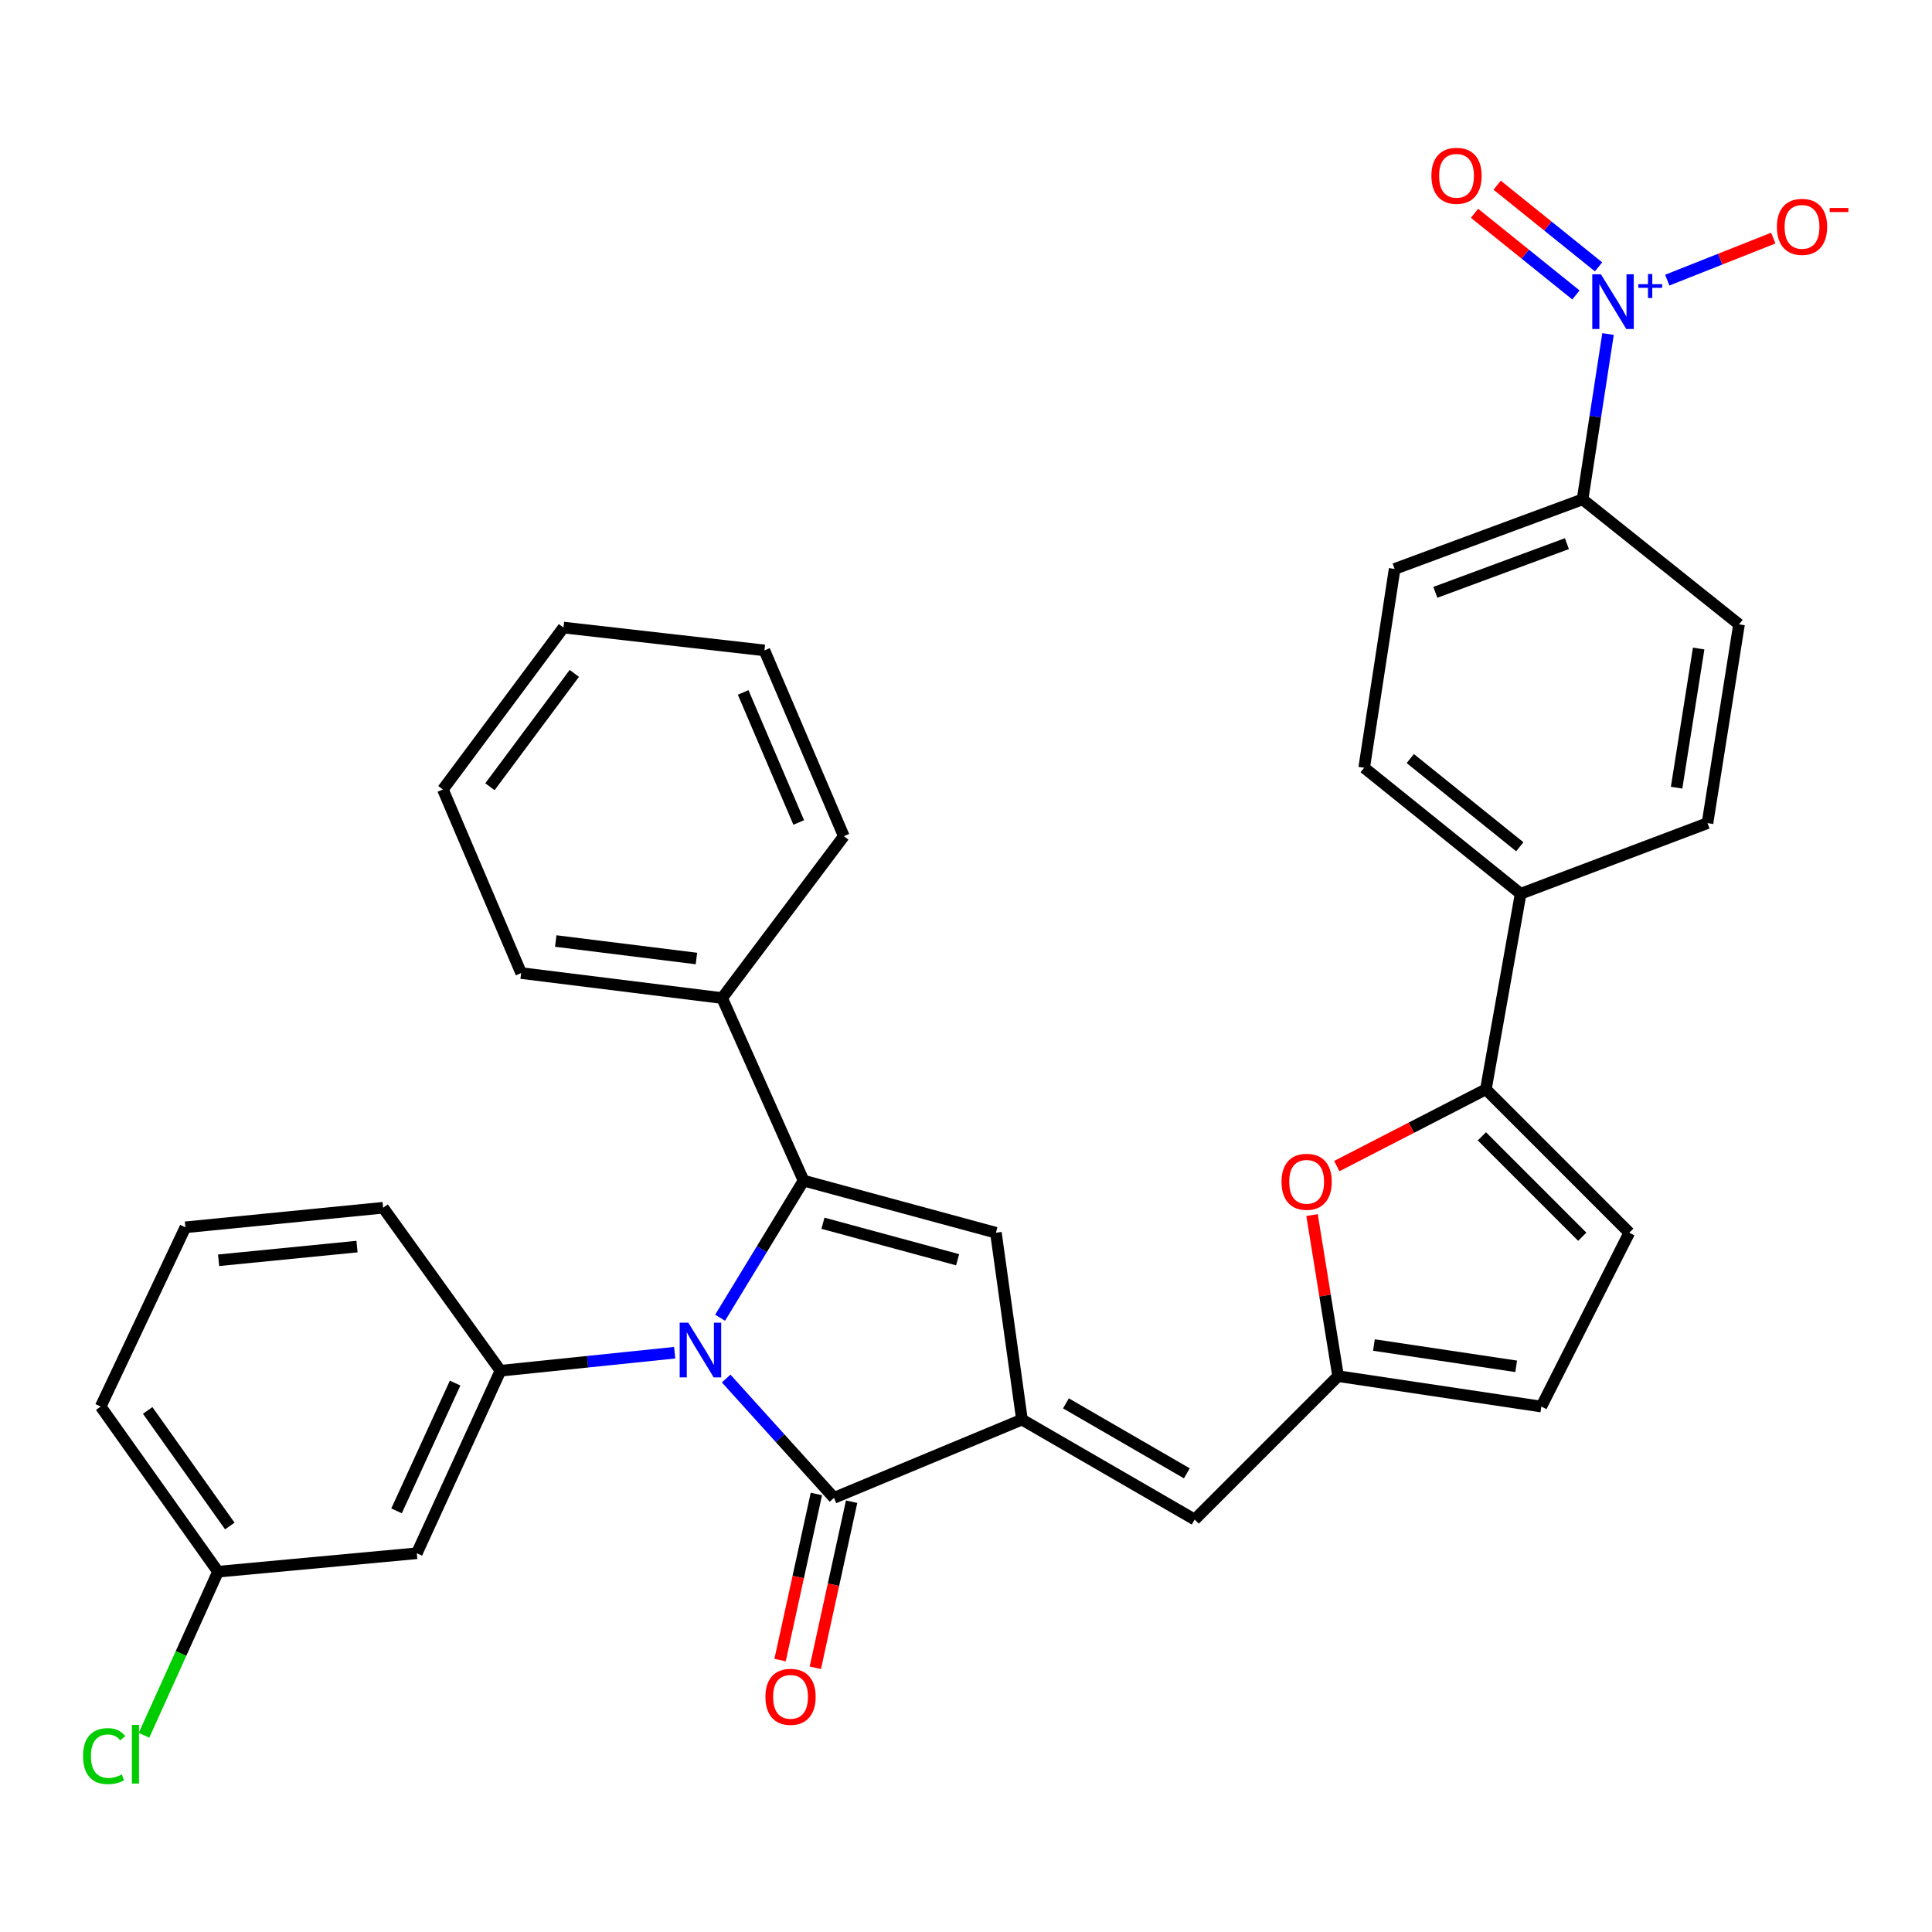 <?xml version='1.0' encoding='iso-8859-1'?>
<svg version='1.1' baseProfile='full'
              xmlns='http://www.w3.org/2000/svg'
                      xmlns:rdkit='http://www.rdkit.org/xml'
                      xmlns:xlink='http://www.w3.org/1999/xlink'
                  xml:space='preserve'
width='1000px' height='1000px' viewBox='0 0 1000 1000'>
<!-- END OF HEADER -->
<rect style='opacity:1.0;fill:#FFFFFF;stroke:none' width='1000' height='1000' x='0' y='0'> </rect>
<path class='bond-0' d='M 372.723,682.056 L 394.325,646.569' style='fill:none;fill-rule:evenodd;stroke:#0000FF;stroke-width:6px;stroke-linecap:butt;stroke-linejoin:miter;stroke-opacity:1' />
<path class='bond-0' d='M 394.325,646.569 L 415.927,611.081' style='fill:none;fill-rule:evenodd;stroke:#000000;stroke-width:6px;stroke-linecap:butt;stroke-linejoin:miter;stroke-opacity:1' />
<path class='bond-2' d='M 375.859,713.52 L 403.767,744.401' style='fill:none;fill-rule:evenodd;stroke:#0000FF;stroke-width:6px;stroke-linecap:butt;stroke-linejoin:miter;stroke-opacity:1' />
<path class='bond-2' d='M 403.767,744.401 L 431.674,775.281' style='fill:none;fill-rule:evenodd;stroke:#000000;stroke-width:6px;stroke-linecap:butt;stroke-linejoin:miter;stroke-opacity:1' />
<path class='bond-5' d='M 349.2,700.163 L 304.12,704.826' style='fill:none;fill-rule:evenodd;stroke:#0000FF;stroke-width:6px;stroke-linecap:butt;stroke-linejoin:miter;stroke-opacity:1' />
<path class='bond-5' d='M 304.12,704.826 L 259.04,709.489' style='fill:none;fill-rule:evenodd;stroke:#000000;stroke-width:6px;stroke-linecap:butt;stroke-linejoin:miter;stroke-opacity:1' />
<path class='bond-3' d='M 415.927,611.081 L 515.476,638.064' style='fill:none;fill-rule:evenodd;stroke:#000000;stroke-width:6px;stroke-linecap:butt;stroke-linejoin:miter;stroke-opacity:1' />
<path class='bond-3' d='M 425.974,633.151 L 495.659,652.039' style='fill:none;fill-rule:evenodd;stroke:#000000;stroke-width:6px;stroke-linecap:butt;stroke-linejoin:miter;stroke-opacity:1' />
<path class='bond-16' d='M 415.927,611.081 L 373.766,516.594' style='fill:none;fill-rule:evenodd;stroke:#000000;stroke-width:6px;stroke-linecap:butt;stroke-linejoin:miter;stroke-opacity:1' />
<path class='bond-1' d='M 528.962,734.781 L 431.674,775.281' style='fill:none;fill-rule:evenodd;stroke:#000000;stroke-width:6px;stroke-linecap:butt;stroke-linejoin:miter;stroke-opacity:1' />
<path class='bond-8' d='M 528.962,734.781 L 618.366,786.517' style='fill:none;fill-rule:evenodd;stroke:#000000;stroke-width:6px;stroke-linecap:butt;stroke-linejoin:miter;stroke-opacity:1' />
<path class='bond-8' d='M 551.726,726.379 L 614.308,762.594' style='fill:none;fill-rule:evenodd;stroke:#000000;stroke-width:6px;stroke-linecap:butt;stroke-linejoin:miter;stroke-opacity:1' />
<path class='bond-33' d='M 528.962,734.781 L 515.476,638.064' style='fill:none;fill-rule:evenodd;stroke:#000000;stroke-width:6px;stroke-linecap:butt;stroke-linejoin:miter;stroke-opacity:1' />
<path class='bond-18' d='M 422.553,773.288 L 413.16,816.267' style='fill:none;fill-rule:evenodd;stroke:#000000;stroke-width:6px;stroke-linecap:butt;stroke-linejoin:miter;stroke-opacity:1' />
<path class='bond-18' d='M 413.16,816.267 L 403.767,859.245' style='fill:none;fill-rule:evenodd;stroke:#FF0000;stroke-width:6px;stroke-linecap:butt;stroke-linejoin:miter;stroke-opacity:1' />
<path class='bond-18' d='M 440.796,777.275 L 431.403,820.254' style='fill:none;fill-rule:evenodd;stroke:#000000;stroke-width:6px;stroke-linecap:butt;stroke-linejoin:miter;stroke-opacity:1' />
<path class='bond-18' d='M 431.403,820.254 L 422.01,863.232' style='fill:none;fill-rule:evenodd;stroke:#FF0000;stroke-width:6px;stroke-linecap:butt;stroke-linejoin:miter;stroke-opacity:1' />
<path class='bond-4' d='M 832.315,172.885 L 825.725,215.681' style='fill:none;fill-rule:evenodd;stroke:#0000FF;stroke-width:6px;stroke-linecap:butt;stroke-linejoin:miter;stroke-opacity:1' />
<path class='bond-4' d='M 825.725,215.681 L 819.135,258.477' style='fill:none;fill-rule:evenodd;stroke:#000000;stroke-width:6px;stroke-linecap:butt;stroke-linejoin:miter;stroke-opacity:1' />
<path class='bond-14' d='M 862.969,145.002 L 890.407,134.12' style='fill:none;fill-rule:evenodd;stroke:#0000FF;stroke-width:6px;stroke-linecap:butt;stroke-linejoin:miter;stroke-opacity:1' />
<path class='bond-14' d='M 890.407,134.12 L 917.845,123.237' style='fill:none;fill-rule:evenodd;stroke:#FF0000;stroke-width:6px;stroke-linecap:butt;stroke-linejoin:miter;stroke-opacity:1' />
<path class='bond-17' d='M 827.41,138.122 L 801.165,116.986' style='fill:none;fill-rule:evenodd;stroke:#0000FF;stroke-width:6px;stroke-linecap:butt;stroke-linejoin:miter;stroke-opacity:1' />
<path class='bond-17' d='M 801.165,116.986 L 774.921,95.851' style='fill:none;fill-rule:evenodd;stroke:#FF0000;stroke-width:6px;stroke-linecap:butt;stroke-linejoin:miter;stroke-opacity:1' />
<path class='bond-17' d='M 815.697,152.665 L 789.453,131.53' style='fill:none;fill-rule:evenodd;stroke:#0000FF;stroke-width:6px;stroke-linecap:butt;stroke-linejoin:miter;stroke-opacity:1' />
<path class='bond-17' d='M 789.453,131.53 L 763.209,110.395' style='fill:none;fill-rule:evenodd;stroke:#FF0000;stroke-width:6px;stroke-linecap:butt;stroke-linejoin:miter;stroke-opacity:1' />
<path class='bond-11' d='M 259.04,709.489 L 215.738,803.966' style='fill:none;fill-rule:evenodd;stroke:#000000;stroke-width:6px;stroke-linecap:butt;stroke-linejoin:miter;stroke-opacity:1' />
<path class='bond-11' d='M 235.569,715.88 L 205.258,782.014' style='fill:none;fill-rule:evenodd;stroke:#000000;stroke-width:6px;stroke-linecap:butt;stroke-linejoin:miter;stroke-opacity:1' />
<path class='bond-24' d='M 259.04,709.489 L 198.299,625.127' style='fill:none;fill-rule:evenodd;stroke:#000000;stroke-width:6px;stroke-linecap:butt;stroke-linejoin:miter;stroke-opacity:1' />
<path class='bond-6' d='M 769.091,563.827 L 730.508,583.699' style='fill:none;fill-rule:evenodd;stroke:#000000;stroke-width:6px;stroke-linecap:butt;stroke-linejoin:miter;stroke-opacity:1' />
<path class='bond-6' d='M 730.508,583.699 L 691.925,603.571' style='fill:none;fill-rule:evenodd;stroke:#FF0000;stroke-width:6px;stroke-linecap:butt;stroke-linejoin:miter;stroke-opacity:1' />
<path class='bond-15' d='M 769.091,563.827 L 787.079,462.607' style='fill:none;fill-rule:evenodd;stroke:#000000;stroke-width:6px;stroke-linecap:butt;stroke-linejoin:miter;stroke-opacity:1' />
<path class='bond-36' d='M 769.091,563.827 L 843.317,638.064' style='fill:none;fill-rule:evenodd;stroke:#000000;stroke-width:6px;stroke-linecap:butt;stroke-linejoin:miter;stroke-opacity:1' />
<path class='bond-36' d='M 767.02,588.166 L 818.978,640.131' style='fill:none;fill-rule:evenodd;stroke:#000000;stroke-width:6px;stroke-linecap:butt;stroke-linejoin:miter;stroke-opacity:1' />
<path class='bond-7' d='M 679.114,628.92 L 685.853,670.605' style='fill:none;fill-rule:evenodd;stroke:#FF0000;stroke-width:6px;stroke-linecap:butt;stroke-linejoin:miter;stroke-opacity:1' />
<path class='bond-7' d='M 685.853,670.605 L 692.593,712.29' style='fill:none;fill-rule:evenodd;stroke:#000000;stroke-width:6px;stroke-linecap:butt;stroke-linejoin:miter;stroke-opacity:1' />
<path class='bond-9' d='M 618.366,786.517 L 692.593,712.29' style='fill:none;fill-rule:evenodd;stroke:#000000;stroke-width:6px;stroke-linecap:butt;stroke-linejoin:miter;stroke-opacity:1' />
<path class='bond-12' d='M 692.593,712.29 L 797.786,728.038' style='fill:none;fill-rule:evenodd;stroke:#000000;stroke-width:6px;stroke-linecap:butt;stroke-linejoin:miter;stroke-opacity:1' />
<path class='bond-12' d='M 711.136,696.185 L 784.771,707.208' style='fill:none;fill-rule:evenodd;stroke:#000000;stroke-width:6px;stroke-linecap:butt;stroke-linejoin:miter;stroke-opacity:1' />
<path class='bond-10' d='M 843.317,638.064 L 797.786,728.038' style='fill:none;fill-rule:evenodd;stroke:#000000;stroke-width:6px;stroke-linecap:butt;stroke-linejoin:miter;stroke-opacity:1' />
<path class='bond-23' d='M 215.738,803.966 L 112.838,813.5' style='fill:none;fill-rule:evenodd;stroke:#000000;stroke-width:6px;stroke-linecap:butt;stroke-linejoin:miter;stroke-opacity:1' />
<path class='bond-13' d='M 819.135,258.477 L 721.858,294.485' style='fill:none;fill-rule:evenodd;stroke:#000000;stroke-width:6px;stroke-linecap:butt;stroke-linejoin:miter;stroke-opacity:1' />
<path class='bond-13' d='M 811.026,281.39 L 742.932,306.596' style='fill:none;fill-rule:evenodd;stroke:#000000;stroke-width:6px;stroke-linecap:butt;stroke-linejoin:miter;stroke-opacity:1' />
<path class='bond-37' d='M 819.135,258.477 L 900.115,323.169' style='fill:none;fill-rule:evenodd;stroke:#000000;stroke-width:6px;stroke-linecap:butt;stroke-linejoin:miter;stroke-opacity:1' />
<path class='bond-21' d='M 787.079,462.607 L 883.797,426.049' style='fill:none;fill-rule:evenodd;stroke:#000000;stroke-width:6px;stroke-linecap:butt;stroke-linejoin:miter;stroke-opacity:1' />
<path class='bond-22' d='M 787.079,462.607 L 706.1,397.385' style='fill:none;fill-rule:evenodd;stroke:#000000;stroke-width:6px;stroke-linecap:butt;stroke-linejoin:miter;stroke-opacity:1' />
<path class='bond-22' d='M 786.645,438.281 L 729.96,392.626' style='fill:none;fill-rule:evenodd;stroke:#000000;stroke-width:6px;stroke-linecap:butt;stroke-linejoin:miter;stroke-opacity:1' />
<path class='bond-27' d='M 373.766,516.594 L 269.746,503.657' style='fill:none;fill-rule:evenodd;stroke:#000000;stroke-width:6px;stroke-linecap:butt;stroke-linejoin:miter;stroke-opacity:1' />
<path class='bond-27' d='M 360.468,496.123 L 287.653,487.067' style='fill:none;fill-rule:evenodd;stroke:#000000;stroke-width:6px;stroke-linecap:butt;stroke-linejoin:miter;stroke-opacity:1' />
<path class='bond-28' d='M 373.766,516.594 L 436.758,432.803' style='fill:none;fill-rule:evenodd;stroke:#000000;stroke-width:6px;stroke-linecap:butt;stroke-linejoin:miter;stroke-opacity:1' />
<path class='bond-19' d='M 721.858,294.485 L 706.1,397.385' style='fill:none;fill-rule:evenodd;stroke:#000000;stroke-width:6px;stroke-linecap:butt;stroke-linejoin:miter;stroke-opacity:1' />
<path class='bond-20' d='M 900.115,323.169 L 883.797,426.049' style='fill:none;fill-rule:evenodd;stroke:#000000;stroke-width:6px;stroke-linecap:butt;stroke-linejoin:miter;stroke-opacity:1' />
<path class='bond-20' d='M 879.225,335.676 L 867.802,407.692' style='fill:none;fill-rule:evenodd;stroke:#000000;stroke-width:6px;stroke-linecap:butt;stroke-linejoin:miter;stroke-opacity:1' />
<path class='bond-25' d='M 112.838,813.5 L 93.689,855.842' style='fill:none;fill-rule:evenodd;stroke:#000000;stroke-width:6px;stroke-linecap:butt;stroke-linejoin:miter;stroke-opacity:1' />
<path class='bond-25' d='M 93.689,855.842 L 74.54,898.185' style='fill:none;fill-rule:evenodd;stroke:#00CC00;stroke-width:6px;stroke-linecap:butt;stroke-linejoin:miter;stroke-opacity:1' />
<path class='bond-34' d='M 112.838,813.5 L 52.108,728.038' style='fill:none;fill-rule:evenodd;stroke:#000000;stroke-width:6px;stroke-linecap:butt;stroke-linejoin:miter;stroke-opacity:1' />
<path class='bond-34' d='M 118.95,789.864 L 76.439,730.041' style='fill:none;fill-rule:evenodd;stroke:#000000;stroke-width:6px;stroke-linecap:butt;stroke-linejoin:miter;stroke-opacity:1' />
<path class='bond-26' d='M 198.299,625.127 L 95.959,635.252' style='fill:none;fill-rule:evenodd;stroke:#000000;stroke-width:6px;stroke-linecap:butt;stroke-linejoin:miter;stroke-opacity:1' />
<path class='bond-26' d='M 184.787,645.229 L 113.149,652.316' style='fill:none;fill-rule:evenodd;stroke:#000000;stroke-width:6px;stroke-linecap:butt;stroke-linejoin:miter;stroke-opacity:1' />
<path class='bond-29' d='M 95.959,635.252 L 52.108,728.038' style='fill:none;fill-rule:evenodd;stroke:#000000;stroke-width:6px;stroke-linecap:butt;stroke-linejoin:miter;stroke-opacity:1' />
<path class='bond-31' d='M 269.746,503.657 L 229.245,408.631' style='fill:none;fill-rule:evenodd;stroke:#000000;stroke-width:6px;stroke-linecap:butt;stroke-linejoin:miter;stroke-opacity:1' />
<path class='bond-30' d='M 436.758,432.803 L 395.666,336.645' style='fill:none;fill-rule:evenodd;stroke:#000000;stroke-width:6px;stroke-linecap:butt;stroke-linejoin:miter;stroke-opacity:1' />
<path class='bond-30' d='M 413.423,425.717 L 384.659,358.407' style='fill:none;fill-rule:evenodd;stroke:#000000;stroke-width:6px;stroke-linecap:butt;stroke-linejoin:miter;stroke-opacity:1' />
<path class='bond-32' d='M 395.666,336.645 L 291.656,324.819' style='fill:none;fill-rule:evenodd;stroke:#000000;stroke-width:6px;stroke-linecap:butt;stroke-linejoin:miter;stroke-opacity:1' />
<path class='bond-35' d='M 229.245,408.631 L 291.656,324.819' style='fill:none;fill-rule:evenodd;stroke:#000000;stroke-width:6px;stroke-linecap:butt;stroke-linejoin:miter;stroke-opacity:1' />
<path class='bond-35' d='M 253.584,407.212 L 297.271,348.543' style='fill:none;fill-rule:evenodd;stroke:#000000;stroke-width:6px;stroke-linecap:butt;stroke-linejoin:miter;stroke-opacity:1' />
<path  class='atom-0' d='M 356.282 684.623
L 365.562 699.623
Q 366.482 701.103, 367.962 703.783
Q 369.442 706.463, 369.522 706.623
L 369.522 684.623
L 373.282 684.623
L 373.282 712.943
L 369.402 712.943
L 359.442 696.543
Q 358.282 694.623, 357.042 692.423
Q 355.842 690.223, 355.482 689.543
L 355.482 712.943
L 351.802 712.943
L 351.802 684.623
L 356.282 684.623
' fill='#0000FF'/>
<path  class='atom-5' d='M 828.634 141.977
L 837.914 156.977
Q 838.834 158.457, 840.314 161.137
Q 841.794 163.817, 841.874 163.977
L 841.874 141.977
L 845.634 141.977
L 845.634 170.297
L 841.754 170.297
L 831.794 153.897
Q 830.634 151.977, 829.394 149.777
Q 828.194 147.577, 827.834 146.897
L 827.834 170.297
L 824.154 170.297
L 824.154 141.977
L 828.634 141.977
' fill='#0000FF'/>
<path  class='atom-5' d='M 848.01 147.081
L 852.999 147.081
L 852.999 141.828
L 855.217 141.828
L 855.217 147.081
L 860.338 147.081
L 860.338 148.982
L 855.217 148.982
L 855.217 154.262
L 852.999 154.262
L 852.999 148.982
L 848.01 148.982
L 848.01 147.081
' fill='#0000FF'/>
<path  class='atom-8' d='M 663.316 611.69
Q 663.316 604.89, 666.676 601.09
Q 670.036 597.29, 676.316 597.29
Q 682.596 597.29, 685.956 601.09
Q 689.316 604.89, 689.316 611.69
Q 689.316 618.57, 685.916 622.49
Q 682.516 626.37, 676.316 626.37
Q 670.076 626.37, 666.676 622.49
Q 663.316 618.61, 663.316 611.69
M 676.316 623.17
Q 680.636 623.17, 682.956 620.29
Q 685.316 617.37, 685.316 611.69
Q 685.316 606.13, 682.956 603.33
Q 680.636 600.49, 676.316 600.49
Q 671.996 600.49, 669.636 603.29
Q 667.316 606.09, 667.316 611.69
Q 667.316 617.41, 669.636 620.29
Q 671.996 623.17, 676.316 623.17
' fill='#FF0000'/>
<path  class='atom-15' d='M 919.721 117.418
Q 919.721 110.618, 923.081 106.818
Q 926.441 103.018, 932.721 103.018
Q 939.001 103.018, 942.361 106.818
Q 945.721 110.618, 945.721 117.418
Q 945.721 124.298, 942.321 128.218
Q 938.921 132.098, 932.721 132.098
Q 926.481 132.098, 923.081 128.218
Q 919.721 124.338, 919.721 117.418
M 932.721 128.898
Q 937.041 128.898, 939.361 126.018
Q 941.721 123.098, 941.721 117.418
Q 941.721 111.858, 939.361 109.058
Q 937.041 106.218, 932.721 106.218
Q 928.401 106.218, 926.041 109.018
Q 923.721 111.818, 923.721 117.418
Q 923.721 123.138, 926.041 126.018
Q 928.401 128.898, 932.721 128.898
' fill='#FF0000'/>
<path  class='atom-15' d='M 947.041 107.64
L 956.73 107.64
L 956.73 109.752
L 947.041 109.752
L 947.041 107.64
' fill='#FF0000'/>
<path  class='atom-18' d='M 740.893 90.984
Q 740.893 84.184, 744.253 80.385
Q 747.613 76.585, 753.893 76.585
Q 760.173 76.585, 763.533 80.385
Q 766.893 84.184, 766.893 90.984
Q 766.893 97.865, 763.493 101.784
Q 760.093 105.664, 753.893 105.664
Q 747.653 105.664, 744.253 101.784
Q 740.893 97.904, 740.893 90.984
M 753.893 102.464
Q 758.213 102.464, 760.533 99.585
Q 762.893 96.665, 762.893 90.984
Q 762.893 85.424, 760.533 82.624
Q 758.213 79.784, 753.893 79.784
Q 749.573 79.784, 747.213 82.585
Q 744.893 85.385, 744.893 90.984
Q 744.893 96.704, 747.213 99.585
Q 749.573 102.464, 753.893 102.464
' fill='#FF0000'/>
<path  class='atom-19' d='M 396.183 878.272
Q 396.183 871.472, 399.543 867.672
Q 402.903 863.872, 409.183 863.872
Q 415.463 863.872, 418.823 867.672
Q 422.183 871.472, 422.183 878.272
Q 422.183 885.152, 418.783 889.072
Q 415.383 892.952, 409.183 892.952
Q 402.943 892.952, 399.543 889.072
Q 396.183 885.192, 396.183 878.272
M 409.183 889.752
Q 413.503 889.752, 415.823 886.872
Q 418.183 883.952, 418.183 878.272
Q 418.183 872.712, 415.823 869.912
Q 413.503 867.072, 409.183 867.072
Q 404.863 867.072, 402.503 869.872
Q 400.183 872.672, 400.183 878.272
Q 400.183 883.992, 402.503 886.872
Q 404.863 889.752, 409.183 889.752
' fill='#FF0000'/>
<path  class='atom-26' d='M 42.987 908.967
Q 42.987 901.927, 46.267 898.247
Q 49.587 894.527, 55.867 894.527
Q 61.707 894.527, 64.827 898.647
L 62.187 900.807
Q 59.907 897.807, 55.867 897.807
Q 51.587 897.807, 49.307 900.687
Q 47.067 903.527, 47.067 908.967
Q 47.067 914.567, 49.387 917.447
Q 51.747 920.327, 56.307 920.327
Q 59.427 920.327, 63.067 918.447
L 64.187 921.447
Q 62.707 922.407, 60.467 922.967
Q 58.227 923.527, 55.747 923.527
Q 49.587 923.527, 46.267 919.767
Q 42.987 916.007, 42.987 908.967
' fill='#00CC00'/>
<path  class='atom-26' d='M 68.267 892.807
L 71.947 892.807
L 71.947 923.167
L 68.267 923.167
L 68.267 892.807
' fill='#00CC00'/>
</svg>
